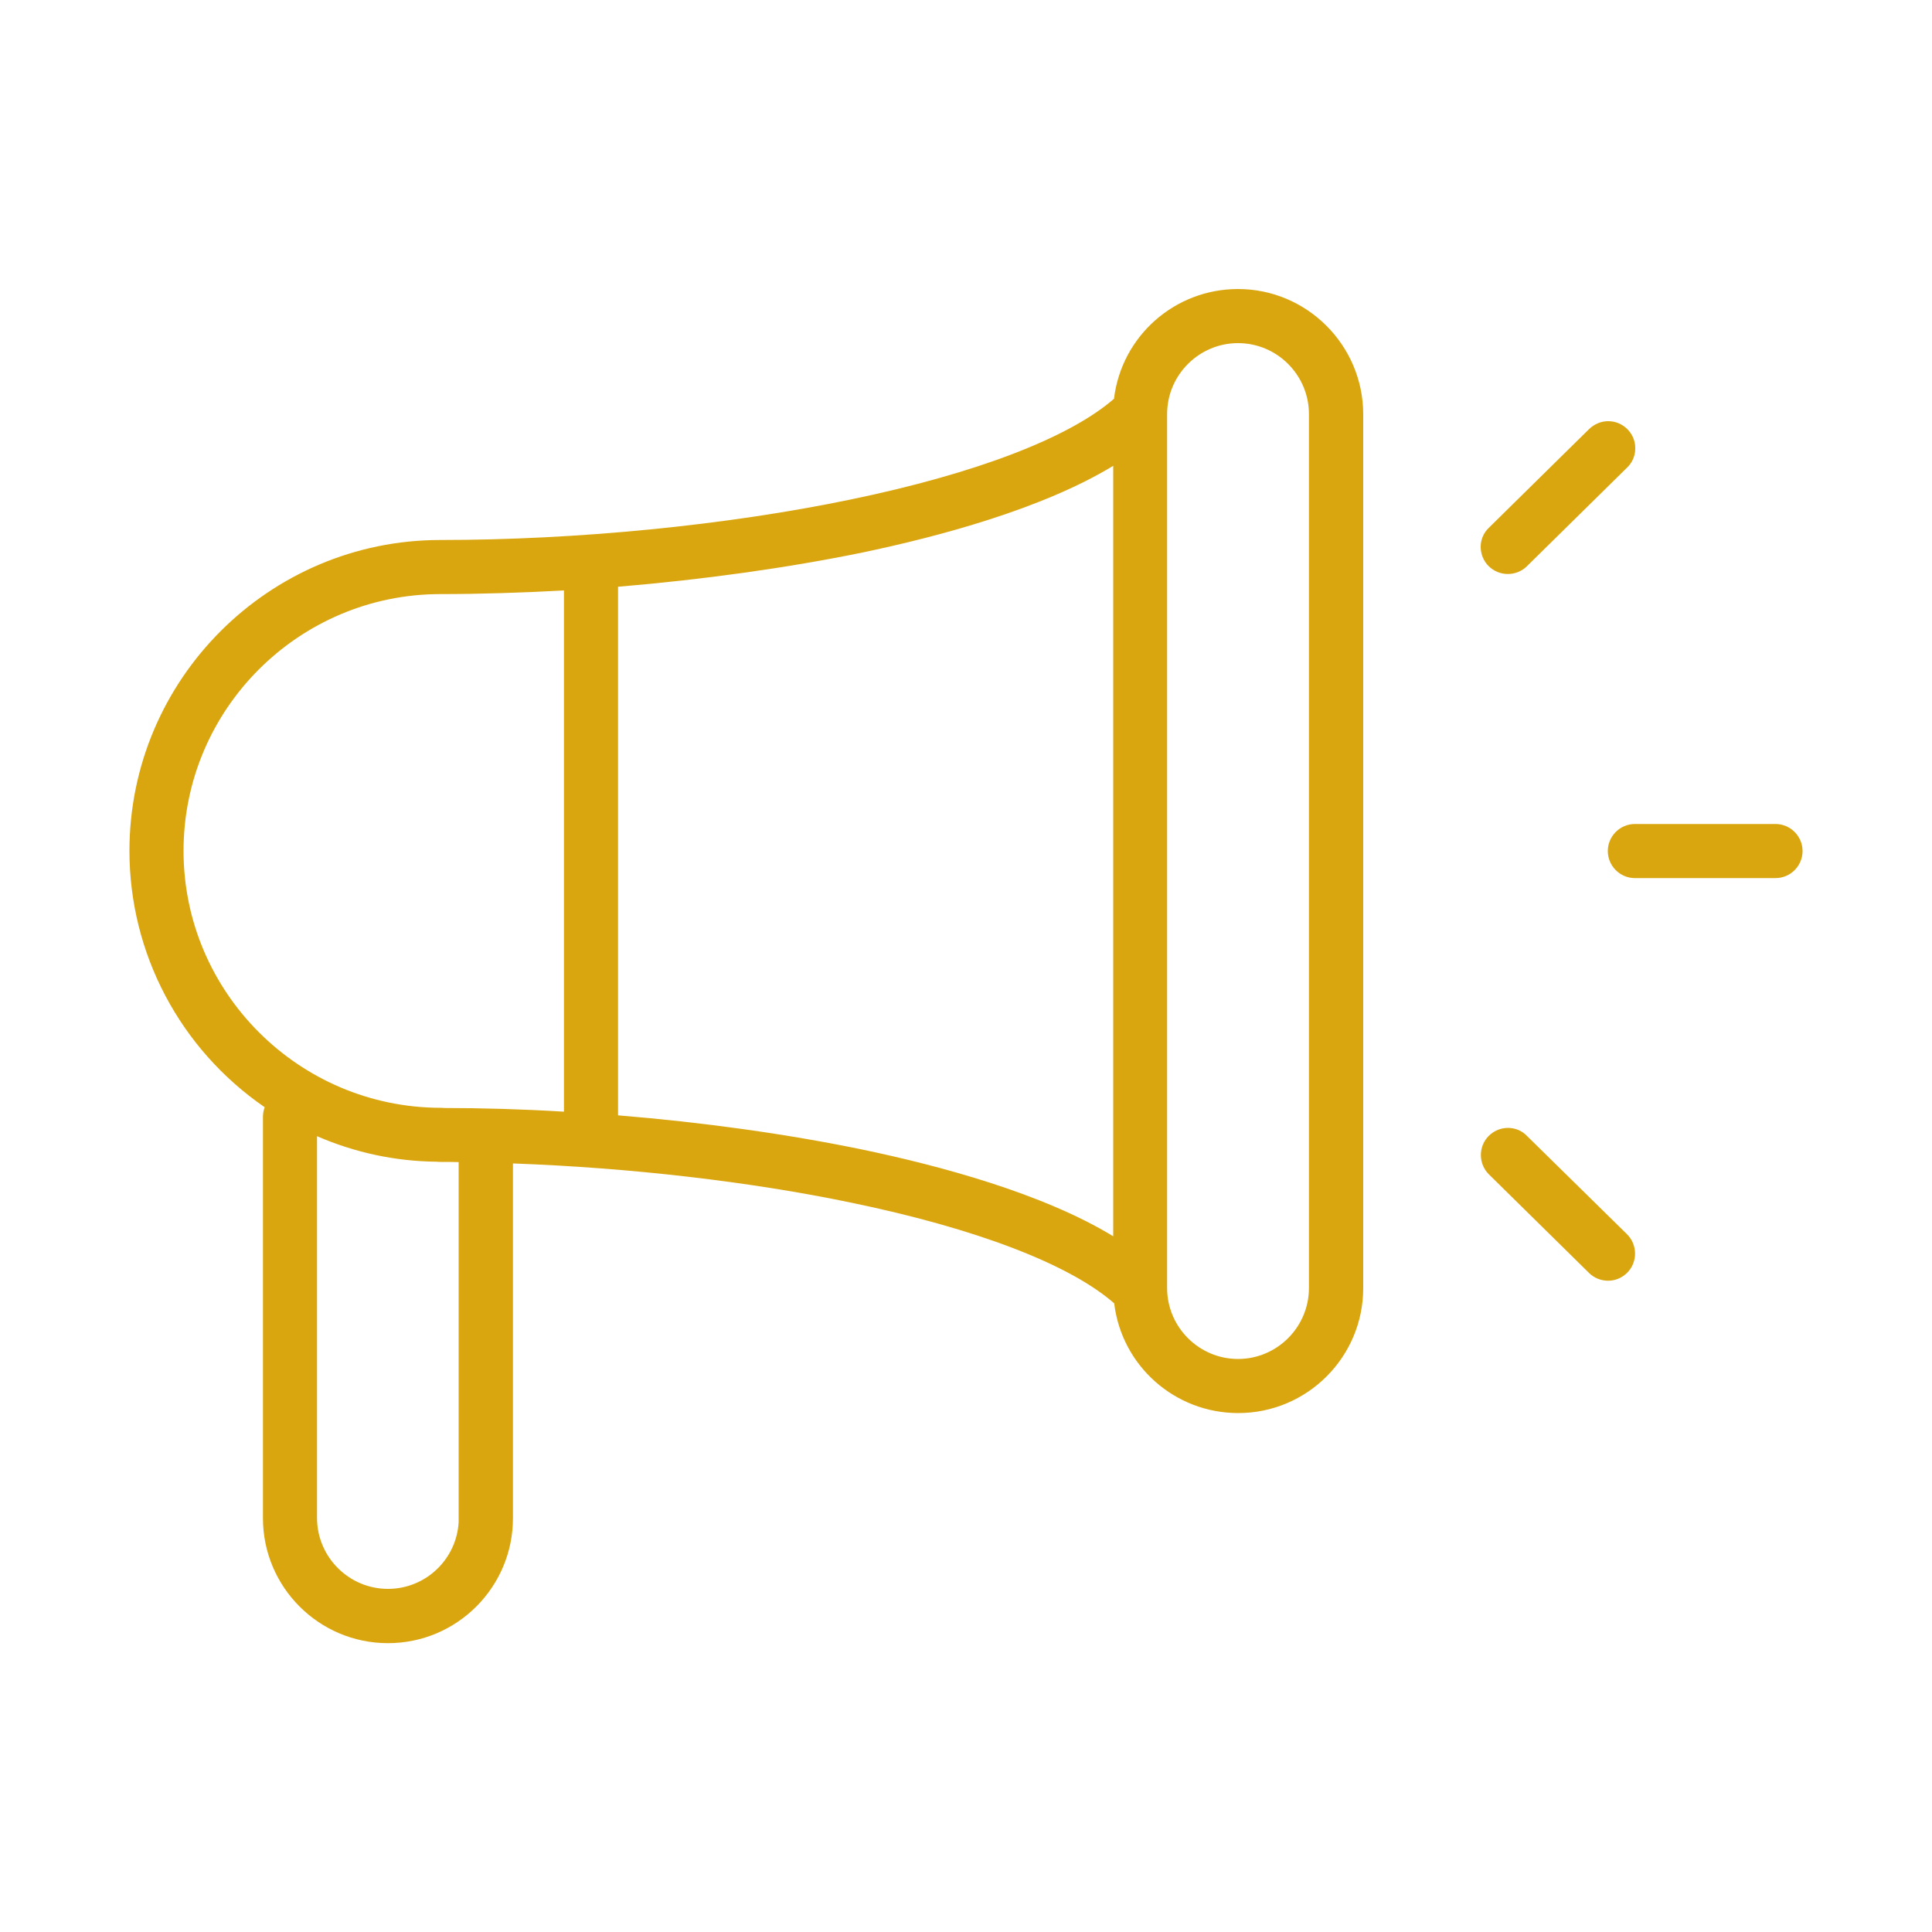 <svg clip-rule="evenodd" fill-rule="evenodd" height="1000" stroke-linejoin="round" stroke-miterlimit="2" width="1000" xmlns="http://www.w3.org/2000/svg"><g fill="#daa60f" fill-rule="nonzero"><path d="m200.8 850.5c-35.7 0-64.7-29-64.7-64.7v-207.7c0-1.7.3-3.4.9-5-43.9-30.2-70-79.7-70-132.7 0-88.7 72.2-160.9 160.9-160.9 70.7 0 148.2-7.6 212.6-21 64.6-13.4 112.9-31.9 136.1-52.1 3.9-32.4 31.4-56.8 64.2-56.8 35.6 0 64.7 29 64.8 64.7v452.4c0 35.7-29 64.7-64.7 64.7-32.8 0-60.3-24.4-64.2-56.8-23.1-20.2-71.3-38.7-136.1-52.1-52.3-10.9-114.4-18.1-175.1-20.3v183.6c0 35.7-29 64.7-64.7 64.7zm-36.7-64.8c0 20.2 16.5 36.7 36.7 36.7 19.6 0 35.6-15.4 36.6-34.7v-186.2c-3.2-.1-6.4-.1-9.5-.1-.5 0-1.2 0-1.8-.1-21.5-.2-42.4-4.7-62-13.2zm476.7-608.1c-20.2 0-36.7 16.5-36.7 36.7v452.4c0 20.2 16.5 36.7 36.7 36.7s36.7-16.5 36.7-36.7v-452.4c0-20.2-16.5-36.7-36.7-36.7zm-320.9 399.7c44.1 3.6 87.7 9.7 126.4 17.7 39.4 8.2 93.4 22.6 129.9 44.9v-398.8c-36.6 22.3-90.6 36.7-129.9 44.9-38.5 7.9-82.2 14-126.4 17.7zm-90.1-3.8c19.8 0 40.7.6 62.1 1.9v-269.8c-22 1.2-43.5 1.9-63.9 1.9-73.3 0-133 59.6-133 132.9 0 73.2 59.7 132.9 133.1 133 .5 0 1.1 0 1.7.1z"/><path d="m846.2 454.5c-7.7 0-14-6.3-14-14s6.3-14 14-14h72.8c7.7 0 14 6.3 14 14s-6.3 14-14 14z"/><path d="m780.5 297.1c-3.7 0-7.3-1.4-10-4.1s-4.1-6.3-4.1-10 1.5-7.2 4.2-9.8l51.9-51.1c2.7-2.6 6.2-4.1 9.9-4.1 3.8 0 7.3 1.5 10 4.2 2.6 2.7 4.1 6.2 4 10 0 3.7-1.5 7.2-4.2 9.8l-51.9 51.1c-2.5 2.5-6.1 4-9.8 4z"/><path d="m832.3 662.9c-3.7 0-7.3-1.5-9.8-4l-51.9-51.1c-5.4-5.4-5.5-14.3-.1-19.8 2.7-2.7 6.3-4.2 10-4.2s7.2 1.4 9.8 4.1l51.9 51c5.4 5.4 5.5 14.3.1 19.8-2.7 2.7-6.2 4.2-10 4.2z"/></g></svg>